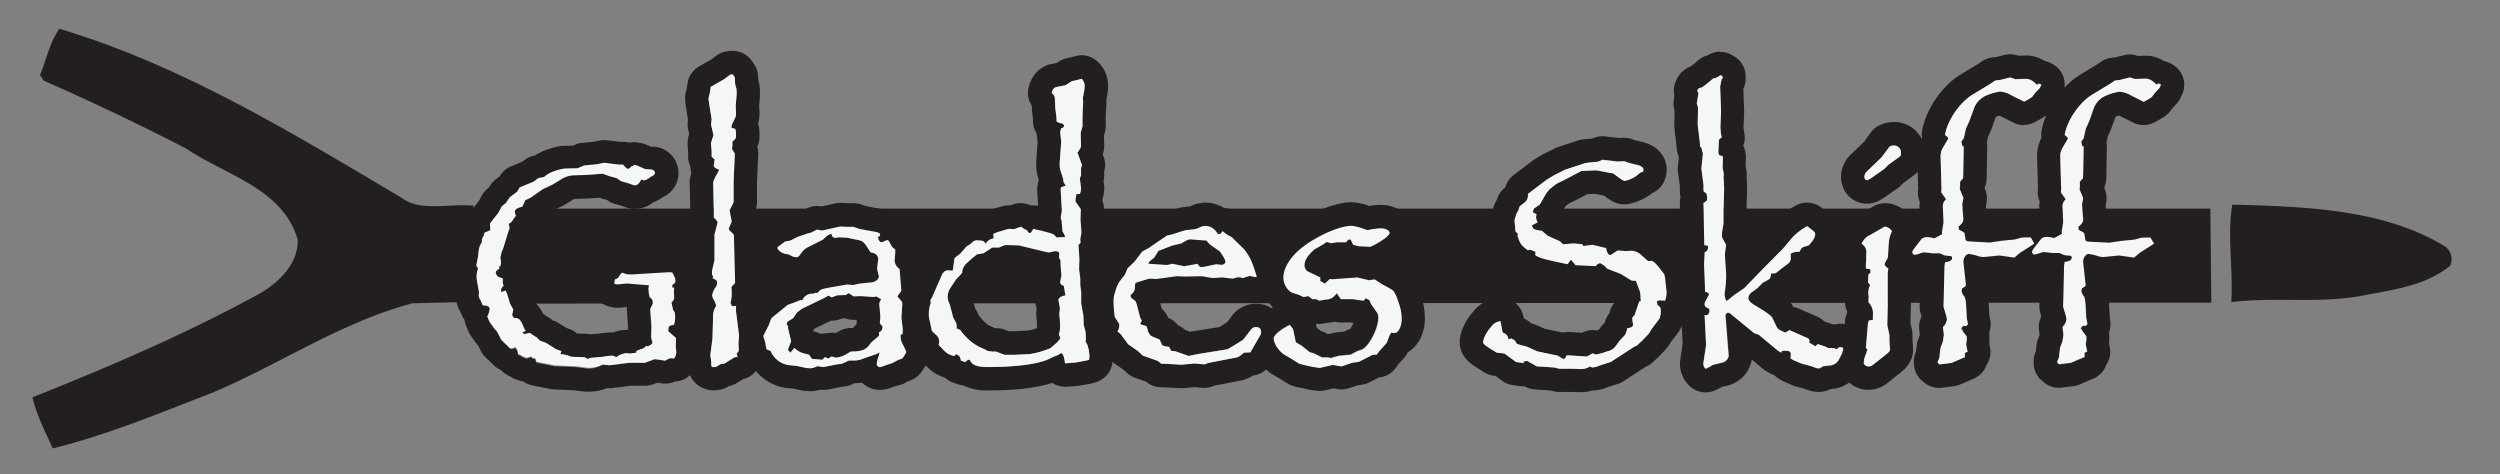 <?xml version="1.0" encoding="UTF-8"?> <svg xmlns="http://www.w3.org/2000/svg" id="Layer_1" data-name="Layer 1" viewBox="0 0 775 147"><rect x="0" y="0" width="775" height="147" fill="#808080" stroke="none"/><path fill="#231f20" d="M758.09 76.49C739.18 64.77 714.26 64 692 63.45c-1.61 9.82.29 19-.29 30.19 14.07-1.61 25.5.44 39.42-1.76 9.82-2 20.38-2.93 28.44-9.53a4.89 4.89 0 00-1.48-5.86zM153.72 64.66l-.44 29.46 532.23-.3-.3-29.16H153.72zM124.38 61.25C90.23 41 56.22 20.21 18.4 8.92c-3.08 4.4-4 9.53-6 14.36L13.56 25c15 6.6 29.76 13.63 44.27 21.11 12 8.21 29.76 12.17 34.45 28.14.29 8.36-7.33 14.66-14.07 18-22 11.88-45 21.69-68.16 30.93 1.32 5.57 3.95 10.55 6.3 15.83 17.15-4.25 33.27-11 49.54-17.29 20.82-8.8 39.87-21.85 62-27.71l18.91-.44V63.74c-7.47-.74-16.56 2.05-22.42-2.49z"></path><path fill="#231f20" d="M227.13 23l.66.94.1 2.08.37 1.32.1.66v1.23l-.28 3.3v.67l.09 1.79a3.34 3.34 0 01-.19 1.32l-1.13 2.36-.1 1c1.23.1 1.33.19 1.42 1.61v1c.09.38-.47 1.14-1.13 1.51v1.14l-.1.94v.38l.85 1.32-.38 8.79v6.32l-1.22 2.46.66 3.49-.95 2.27a2.45 2.45 0 00.85 1l.76.85.38 14.92-1.14 1.33a15.45 15.45 0 01.1 1.89 9.66 9.66 0 01-.38 3l.38 1h1.32v1.7l.94 7.37-.19 2.46.1 1.88a1.17 1.17 0 01-.66 1.14l.28 1.13-1 .19-3 1.89-1.23.19-1.41.85c-.19 0-.38.09-.66.09-.57 0-.86-.19-.86-.56v-1.14l-.28-2.07.66-5 .19-6.42a6.14 6.14 0 011-3.87l-.57-1.42a5.33 5.33 0 01-.75-1.7 6.67 6.67 0 011.11-2.6 2.52 2.52 0 00.47-1.51c0-.47-.47-.85-1.41-1.22l.19-.76-.38-.19v-1.4l.75-3.21v-7.93l.95-3.69c0-.47-.38-1-1.13-1.6v-2.17l-.19-8.32c-.1-.57.28-1.42 1.22-3.12l.67-1.23c-1.33-.56-1.7-.85-1.7-1.42 0-.37.09-.47.28-1.79l-.95-.85v-1.78l-.19-2.18v-.37l.76-2.36-.76-3.31.19-1.61-.94-6v-.66l.38-1.51.28-1.89 4.16-2.36 1.89-1.42.75-.09m306.18.28l.66.38v.66l-.28.09-.47 2.37.28 7.83-.19 4.44a16.62 16.62 0 00.38 3.5l-.85.75-.19 4.06.38.85.94.1.1.76L534 52l.38 2-.09.85.19 3.5-.19 6.52v4.43l-.48 2.93v.57a2 2 0 00.19 1.13l1 1.8c0 .09.1.19.1.28l-.38 2.74v.47l.38 5.57v1.14l-.1 2.17-.38 3.12v.09a8 8 0 00.48 2l.56-.29 2.08-1.7 2.93-2 6.15-6.32 5.95-6 2.83-3.4a18.45 18.45 0 014.63-3.5l1.23 1c.94.66 1.22 1 1.22 1.42 0 1-.37 1.79-2 3.58l-.94.29c-1.23.38-1.33.47-1.89 1.7a5.13 5.13 0 00-2.74.56v1.14a2.1 2.1 0 01-.66 1.79l-2.74 2.08-1.23 1-.66.09h-.76c-.19 1.14-.37 1.61-.66 1.8l-2 1.13-1.61 1.61-1.51 1.13a2.62 2.62 0 00-1.28 1.91c0 .66.57 1.42 1.79 2.17 3.78 2.27 5.29 3.31 5.67 4.06l1.42 2.93c.38.57.94 1 2.64 1.61l1.23-.76 5.57 2.45a1 1 0 01.66.86l-.09.56 1.89 1.13.76-.66 2.07.66 1.23.57h1.32a3.35 3.35 0 011.23.38c.57-.57.85-.66 1.23-.66s.85.28.85.66a8.08 8.08 0 01-1 2.55l-.19.38a3.49 3.49 0 01-2.55 2.08l-2.46.28-.94.57a1.08 1.08 0 01-.47.09 1.45 1.45 0 01-.66-.09l-1.89-.66-2.84-.76-2.36-1-.94-.57.09-1.22c0-.85-.47-1.14-1.7-1.14h-1l-.28.57-1-.57-6-5-1.42-.48-7.46-6.13a1.65 1.65 0 00-.66-.19.93.93 0 00-.76.94V98l1 12.37a2.68 2.68 0 01-1.79 2l-3.12.76-1.23.75-1 .47A2.13 2.13 0 01528 113v-.47l.85-5.57-.47-9.26.94-.09a1.74 1.74 0 00.48-1.89c-.85-.38-1.42-.76-1.42-1.42s.38-1.23 1.32-3c-.09-.57-.38-.66-1.22-.85v-1.33l-.19-4.44-.1-2.93.19-3.59c.94-.47 1.13-.75 1-2l-1.07-.16-.19-13.13c.85-.38 1.13-.66 1.13-1.32a5.63 5.63 0 00-.19-1.51l-.94-.76v-2l-.66-5 .47-4.63-.47-1.89-.38-.29-.1-1.32-.66-5.48.1-5.38-.42-1.22.47-3.11-.38-.85c.38-.76.38-.76 1.52-1 .09-.1 1.13-.85 2.55-2l.94-.85v.1a3.81 3.81 0 001.32-.47l.85-.57m126.97.68l1.51.48 3.5-.1c1.13.1 2 .57 3.3 1.89.29-.28.47-.38.66-.38a1.7 1.7 0 01.67.29l-.48 1-1.4 1.59-1 1.32-1.23.76-1.22.66-4-2a7.88 7.88 0 00-3.5-1.13 16.8 16.8 0 00-4 1.13 7 7 0 00-4.14 4.49l-1.32 3.69-1 2.17-.66 3-.76 1 .29 1.32.47.28-.19 9.73-1 1.14v1.32l-.09 1 1.13 2.73-.37 1.9.37 4.53V68c0 .85-.47 1.51-1.51 2.26l.19 1c1.23.56 1.61.85 1.7 1.13l.28 1.8c0 .37.48.66 1.14.66L649 75l5 .28 3.68-.56 4-.38 2.08-.57 1.13-.09h1.8l1.13 1.89-1 .66-3.4 2.17-1.79 1.51-4.63-.66-4.82.47a5.82 5.82 0 01-1.79-.28 15.1 15.1 0 00-2.84-.66c-.85 0-1.7 1.13-1.7 2.27v.28l.76 6.89v.1c0 .38-.38.66-1.13 1a6.49 6.49 0 00-.19.85 3.34 3.34 0 00.94 1.79l.28 1.33.29 5.38.38 1.89-.57.56a1.67 1.67 0 01-.66-.09 1.3 1.3 0 00-.85 1.23h.47l-.09.37 1.32 1.7v1.14l-.19 1.32.19 1.13.28 1.14-.85.37v1.33l-4.23 1.78-3.68.47-.56-.47v-.47l.47-1 .38-3.21.75-2 .29-2.07-.29-2.36a3.6 3.6 0 001.23-2.46l-.1-.66-.94-3.21v-.28l.1-4.25.18-8.13.19-1.13c1.51-.19 2.17-.57 2.17-1.32 0-.38-.19-.57-.47-.57l-1.79-.19-1.51-.66h-2.18l-1.51-.19-.94-.09a3.15 3.15 0 00-1.42.28 10 10 0 01-1.7.47.83.83 0 01-.75-.85 1.07 1.07 0 01.18-.57l.95-1.31 1.7-2.18a2.71 2.71 0 011.79-.57 7.58 7.58 0 012.18.38l2.45-1.32-.09-.57.47-3-.19-4.91a3 3 0 011-2.27l-1.51-2.17.09-1-.28-10.2a5.07 5.07 0 01.75-2.64l1.66-2.86c0-.38-.38-.66-1-1.13.66-4.44 4.63-10.2 8.59-12.56l5.77-3.5 1.23-.85 1.6-.19 3-.76m-37.11 0l1.51.48 3.49-.1c1.14.1 2 .57 3.31 1.89.28-.28.47-.38.66-.38a1.62 1.62 0 01.66.29l-.47 1-1.42 1.51-1 1.32-1.23.76-1.22.66-4-2a7.88 7.88 0 00-3.49-1.13 16.68 16.68 0 00-4 1.13 7 7 0 00-4.16 4.56l-1.32 3.69-1 2.17-.66 3-.75 1 .28 1.32.47.28-.19 9.73-.94 1.14v1.32l-.1 1 1.14 2.73-.38 1.9.38 4.53V68c0 .85-.48 1.51-1.51 2.26l.19 1c1.22.56 1.6.85 1.69 1.13l.29 1.8c0 .37.47.66 1.13.66l1.42.09 5 .28 3.69-.56 4-.38 2.08-.57 1.13-.09h1.8l1.13 1.89-1 .66-3.39 2.17-1.8 1.51-4.63-.66-4.81.47a5.93 5.93 0 01-1.8-.28 15.05 15.05 0 00-2.83-.66c-.85 0-1.7 1.13-1.7 2.27v.28l.75 6.89v.1c0 .38-.38.66-1.13 1a6.49 6.49 0 00-.19.85 3.34 3.34 0 00.94 1.79l.29 1.33.28 5.38.38 1.89-.57.56a1.67 1.67 0 01-.66-.09 1.32 1.32 0 00-.85 1.23h.47l-.09.37 1.32 1.7v1.14l-.19 1.32.19 1.13.28 1.14-.85.37v1.33l-4.15 1.79-3.69.47-.56-.47v-.47l.47-1 .38-3.21.75-2 .29-2.07-.29-2.36a3.6 3.6 0 001.23-2.46l-.09-.66-.95-3.21v-.28l.1-4.25.19-8.13.19-1.13c1.51-.19 2.17-.57 2.17-1.32 0-.38-.19-.57-.47-.57l-1.8-.19-1.51-.66h-2.17l-1.51-.19-1-.09a3.11 3.11 0 00-1.41.28 10 10 0 01-1.7.47.84.84 0 01-.76-.85 1.07 1.07 0 01.19-.57l.94-1.31 1.7-2.18a2.73 2.73 0 011.8-.57 7.58 7.58 0 012.17.38l2.46-1.32L602 72l.47-3-.19-4.91a3.07 3.07 0 011-2.27l-1.51-2.17.1-1-.29-10.2a5.08 5.08 0 01.76-2.64L604 43c0-.38-.38-.66-1-1.13.66-4.44 4.62-10.2 8.59-12.56l5.76-3.5 1.15-.81 1.6-.19 3-.76m-287.86.38a3 3 0 01.94 2.37l-.09 1.13-.47 2.45.09 1.33-.19 4.06v3.4l-.57 2 .1 4.25a5.24 5.24 0 01-1.05 1.86l1.41 3.87-.28 1v2.17l-.38 1 .38 3.11a5.12 5.12 0 01-.38 1.7h-1a8.84 8.84 0 00-.37 2.08c0 .19 0 .28.09.38l1.6 2.27-.09 3.3.28 3.87-.26 1.6-.09.66.09.94-.66.76.29 4.34-.1 3.12.38 2.93v2l.28 2.27v3.59l.66 3.59.1 2.92.57 2.08.09 1.89v1.42c.76.66 1.13 3.3 1.13 4.44l-.09.94-.95.29-3.11.56-3.4.28c-.38-2.73-.76-2.92-1.23-3.21-.85.76-2.17 1-3.21 1.61-4.63 2.36-13.88 2.74-19.36 2.74-3.59 0-5-.57-5.76-2.27a1.53 1.53 0 00-1.33.76l-1.41-.47c-.19-1.23-.38-1.52-1.51-2l-.57.57c-2-.47-2.55-1-4.82-3.5a2.78 2.78 0 00.19-1.13 2.64 2.64 0 00-.94-1.89l-1.32-1.23-.19-.94-.76-3.5v-.75a9.6 9.6 0 01.57-3.4l-.1-1L289 92l2.93-6.7c.28-.67 1-1.51 1.79-1.51h.1l1.51.09.56-3.87 1.8-1.42 1.89-2.17 1.32-.85.85-.76a5.09 5.09 0 01.94-.37 5.38 5.38 0 001 .09c1.14.09 1.33.19 1.89 1a3.13 3.13 0 012.42-1.62l-.09-1.41 1.32-.57c1.51-.38 2.74-.85 3.5-1l1.6.09 2.17-.75 1 .66a9.17 9.17 0 00.95.47l.18.47c.29.19.48.38.67.38s.66-.56 1-1.32l2.45.57c3.68.94 4 1 4.72 2.07l2.74-.09-.38-.94-.47-.76-.28-3.31-.28-.94.37-2.36-.37-6.42.09-.66 1.51-.57-.66-.94-.19-1.23-.66-2.08a5.79 5.79 0 01-.38-2.27v-.57l.47-6.51-.32-2.92.28-1.22c.76-.19.85-.38.94-.95l-.56-.57a3 3 0 01-1.8-.66v-1.18l-.37-2.84-.15-3.11a2 2 0 00-1-1.61c.28-1.13.66-1.7 1.51-1.89l2.83-.56 1.89-1.23 2.08-.47 1-.29M307.69 109h1.13l2.65 1h2.92l4.63-.19a26.6 26.6 0 006.71-1.89l2.08-1.8 1-1.23-.48-1.22.29-1.23.09-1.32-.09-1.89-.19-2.08.09-.28.1-1.51-.38-2.08a.3.3 0 01-.1-.19c0-.66.76-1.23 2.08-1.42l-.47-2.92c-.76-.29-1.13-.67-1.13-1.14v-.19l.37-2-.28-3.59v-.94l-.47-1 .09-1.14a.63.63 0 00-.56-.66h-.12c-.05 0-.11 0-.17-.2l-1.89.37-.47.1-.66-.1-8.59-2.08-3.08-.18h-.94c-.29 0-.48 0-.57.09l-1.61.67h-2.07l-2.74 1.79-1.89.28-1.32 1-1.89 1.7a4.9 4.9 0 00-1.33 2l-.18 1.13-1.8 1.89-1.89 2.84a4.85 4.85 0 00-.75 2.55 4.14 4.14 0 00.37 1.79l.29.85 1 3.78 1 1.89.09 1v.56l1.13.48a16.7 16.7 0 005.76 5.19l2.08.94.66.38 1.42.19m279.44-63.88a2.15 2.15 0 012.26 2.17c0 .66-.09 1-.47 1.32l-3.4 2.46-1.32 1.32-2.45 1.7c-1.7 1.23-2.55 1.79-2.93 1.79a.93.93 0 01-.76-.94 2.23 2.23 0 01.57-1.61l4.72-4.53 2.55-3.4a2.9 2.9 0 011.23-.28m-90.29 4.34l4.63.57 2.08-.1 1.32.47 2.27.57c1.51.28 2.36.85 2.36 1.51a1.73 1.73 0 01-.1.66 6.33 6.33 0 00-.94.38l-1.23 1a9.82 9.82 0 01-3.68 1.51l-1-.56-2.45-1.8-1.33-.19-3.69-.71-2.17.09-2.55.1-4.54 2.36-3.21 1.6-2.17 1.7-1 1.23-2 3.5-1.8 1.22-.38 1.14 1.23.66a2.39 2.39 0 00-.19 1 5 5 0 00.48 1.51l-1.8.94.47 1 .95.38 1.7.28 1.79 1.51 3.78 1.7 1 .95 3.21-.29 2.83.29.19.57 1.14-.2 1.6-.18a1.45 1.45 0 01.66.09l2.46.57 1.23.28c.18 1.23.66 2.17 1.22 2.17.1 0 .19-.09.29-.09l2.07-1.33 2.46.2 1.8-.1a4.47 4.47 0 012.83 1.13l2.36 2.08a6.56 6.56 0 00.94-.09h.1c.57 0 1.79 1.23 3.21 3.21l.75.94.19 1.23.47 4.35a8.13 8.13 0 01-.47 2.64l-1.88-.1-.67.29.19 1.23a1.53 1.53 0 011 1.69 6.14 6.14 0 01-.38 2.46L512 102l-.85 1.42-1.8 1.89-1.79 1.7-.95.47-7.27 4.72-3.58 1.14a6.08 6.08 0 01-2 .56 3.93 3.93 0 01-.94-.28 5.12 5.12 0 01-2.61.78h-.51l-2.17-.09h-4.16l-1.51-.38-5.48-.37-3-1.7-1.32.28.56.47-1.32-.19-1.32-.19-3.59-2.64-2.46-.28-2.55-1.61c-1.13-.76-1.6-1.13-1.6-1.61 0-1.13 1.13-3.3 2.46-4.72a4 4 0 012.92-1.79l.66 3.49c1.33.66 1.52.85 1.8 2.08l1-.19.94.57.76 1.13 3.11.85 3.12 1.42 6.33 1.32c1.61 1 1.61 1 1.89 1s.66-.28.76-1l.66-.09 5.76.38 1.79-1 1 .38 1.7-.38 2-.66a4 4 0 002.36-1.51l1.33-1.79 1.6-1.7a6.87 6.87 0 00.76-2.18c1.13 0 1.79-.47 1.79-1.13l-.19-.94-.09-1.07.75-.85 1.42-4.25h.47l-.19-2.74-.94-2.55-.38-1-1.3-.17-3.4-2-4.16-1.6-.94-1-1.33-.84-.95.48-.28.47-6.33-.29-1.44-1.7-1.13 1.42-1-.19-2.64-.57c-4.16-.94-5.2-1.22-6.42-2.07l.09-1-1.61-.66a4.42 4.42 0 00-.75.18c-2.17-1.6-2.46-2.07-3.31-4.81l.38-.09-.94-1-.1-1.52-.18-1.51v-.47l.56-1.89.56-1 .57-1.41 1.51-1.14a2.88 2.88 0 001-2.64l.85-.66 5-3.78 2.17-1.32 3.59-1.8 4.91-1.6 1.14-.38 1.22-.19 2.84-.28 1.41-.57m-309.44 1.02l4.44.56h1.41c.85 1 1.23 1.32 1.42 1.32a1.64 1.64 0 001.23-.85h.47l.19-.38 1 .19 2.64 1.14 1.8.09c.75.1 1.13.47 1.13 1s-.38.85-1.32 1.22a4.52 4.52 0 01-2.04 1.12l-.85-.28c-.57 1.22-1.23 1.79-1.89 1.79h-.38l-1.79-.66-2.08-.57-1.51-1-2.15-.63-2.08-.76-5.38.38-3.12.09a7.91 7.91 0 00-4 1l-3.11 1.89-3 1.41-3.77 2.65-1.61.75-1 2.08c-1.51.28-2.27.85-2.27 1.61a2.29 2.29 0 00.38 1.13l-.91 1.12c-.56 1-.56 1-1.42 1.42l.29 1.28-.47 1.13-1.53 4.92-.57 1.41-.38 1.7.19 1v.95l-.28.85-.38-.19.19.75c-.76.48-1.14.85-1.14 1.32a2.25 2.25 0 00.76 1.23l1.42.48v1.22a2.76 2.76 0 00.28 1.32 2 2 0 00-.85 1.33.92.92 0 00.19.56l1.23-.47.47 1 .94 3.11 1 1.8-.38 1.7.57.94h.47c1 0 1.51.47 2.36 2.36l.38 1 .47.47-1.13.66.66.47 1.7-.38 1.23.85.94.57 1 1 1.8.66 3.21 2 1.61.57-.29.94a9.24 9.24 0 012.17.38l1.42.47 3.87.1 1 .56.94-.37 3.5-.29 1.88-.28.95-.1a2.37 2.37 0 011.51.48l.94-.57a6.3 6.3 0 012.08-.66h.1l1.41.09 1.8-.28-.1-.47.85-.38c1.7-.57 1.61-.57 2.36-1.32l.19.28c1.14-.38 1.7-.85 1.61-1.42l-.38-1.41.1-3.59-.38-5.2.75-1.6v-.38c0-.76-.28-1.13-1-1.7l-.18-.94-.19-1.7.19-1-.95-.1-3.49-.28-2.36-.19-1 .09-2 .19a3.08 3.08 0 01-1-.28l.29-1.32c.85-.28.85-.19 1.51-1.32l.66-.76a5.73 5.73 0 002.55.57h.75L207 84.4l1.32.09c.94 1.61 1 2 1 2.74 0 .47-.29.75-.95 1.13v.85h.63l-.1 1.7.1 1a2 2 0 01-.85 1.89l.47 2.26a3 3 0 01.66 2.17 7.09 7.09 0 01-.38 2.55c-1.51.1-1.79.38-1.7 2l2.37 2.07-.1 2.93.1.85a3.31 3.31 0 01-.67 2.55l-.84-.09-.67.09-1.22.67-3.22-.48-3.11 1.14H195l-6 .75h-.28l-2-.19a8.64 8.64 0 01-4.34 1.23l-.94-.09-2.93-.38-6.71-.28-1.79-.38-2.55-.48-1.23-.28-.38-1.13a1.29 1.29 0 01-1.32-.57 4.25 4.25 0 01-1.32.47 4.48 4.48 0 01-1.7-.75l-1-.47a2.76 2.76 0 00-.85-2.08 3.2 3.2 0 01-1.32.38.73.73 0 01-.34-.26l-.47-.48-2.08-2-1.23-2.45-1.13-1.33-1.32-1.88-.67-1.61a5.49 5.49 0 00.76-2.55l-.47-.66-1.7-.28-.76-1.71a2.4 2.4 0 01-.47-1.32 4.36 4.36 0 01.09-.85v-.09l-.66-3.69a5.53 5.53 0 01-.09-1.22 6.22 6.22 0 01.47-2.46l-.57-.94.57-2.93c.19-2.46.28-2.93 1.23-4.35a.94.94 0 01-.1-.47 4.06 4.06 0 01.57-1.41l.28-1 1.8-.76L152 70c0-.38 0-.57.19-.76l2.36-3 1.14-2.08 1.23-1 1.22-1.79 2.27-1.7.76-1.32 4.34-1.8 1.49-1.24 1.7-.29.57-.47.85-.57.94-.47a17.5 17.5 0 014-1.13l4.06-.09 2-.86 3.88-.37 2.36-.47M419 70a14.73 14.73 0 013.49.94l1.33.47a23.16 23.16 0 014.06-.57c1.6 0 2.83.67 2.83 1.42s-2 2.27-4.63 3.69l-1.42.66-1.22-.1-2.27-.09-1.79-.47-.76-1.61H418l-.75.85h-2.75l-1.88.28-1.42-.37-.76.56-2.92 1.7c-2 1.7-3.12 3.31-3.12 4.82a2.15 2.15 0 00.94 2l3 1.42.94.47v1.13l1.42.76 1.51-1.42.75.1 7.75-.57 3.68.85 1.7-.28 2.2 1.36 3.21 1.8c.57.38 1 1.13 1.71 2.93l.37 1.23a14.27 14.27 0 01.85 4.81c0 2.36-1 4.35-2.26 4.35a4.42 4.42 0 01-.95-.19l-.57 1-.85 2.26-2.07 2.27-1 1.32-1.32.1-4.25 2.17-2 .28-3.4 1.14-2.65-.48-4.06.95a39.07 39.07 0 01-4.53-.85c-1.7-.38-2-.48-2.46-.85l-1.79-1.14-2.27-1.32c-1.79-1.23-3.21-3.49-3.21-5 0-.94 2.36-2.92 5-4.15l1 1.32.84 4.06 1.71 1 2.64 2.08 1.32.38 2.46 1.23h1.7l1.13.19 2.27-.67 3.78-.37 1.88-1 1.8-.66c2.26-1.32 4.91-6.52 4.91-9.92a2.64 2.64 0 00-.57-1.7L425 94.12l-.48-1.12-1.14-.57-.56.76-1-.1-2.46-.37h-3.68l-1.23-1.8c-1.42 1.61-1.79 1.8-3.87 2l-1.61.28-.94-.47h-1.14l-1.22-.95-1.51.29-1.42-.67-2-.66c-1.51-.56-2.83-2.74-2.83-4.72 0-2.83 2.08-6.42 5.95-9.44C408.65 72.87 415.45 70 419 70m-45.43.18c1.61 0 2.83.76 4 2.56.75-.1.94-.19 1.32-1l1.23 1 1.7.94 3.87 3.78c1.89 2.65 2.17 3.21 3.49 7.27l.38 1.14-.47.19-1.8-.38-2 .66-1.51-.28-1.7.47-3.21-.38-3.12.19-3.21-.57-5.29.1-2.55-.1-6.23.85-2.27-.09-3.11.94-1.09.23-.19 1.13a2.59 2.59 0 01-1.32 2.55l.1.86c1.22.94 1.51 1.13 1.6 1.41l1.23 4.72.57 1.14a1.27 1.27 0 00-.48.85.3.3 0 00.1.19l1.79.56.38 1.14a3.19 3.19 0 001.23 2l2.45 1 .85 1.79a5.9 5.9 0 002.08.47l.66 1.23 1.42.19 4 1.42 3.3-.66 8.79-1.42 1.89-1.13 2.92-1.8 2.46-3.21a2 2 0 011.51-.75c1 0 1.61.47 1.61 1.41a2.62 2.62 0 01-.19 1l-.95 1.61-2.17 3.78-2 .09-1.22 1a2.86 2.86 0 01-1.42.57l-8.31 1.6-1.32.47-2.93-.28-4.25.38-4.82-.29H360a8.17 8.17 0 00-1.23-.94l-4.53-1.61-1.51-1.41-3-2.08-2.37-3.21-.94-.76a4 4 0 00.57-2 .7.7 0 00-.19-.57l-1.23-2-.28-2.65-.1-2.07a7.79 7.79 0 01.47-2.84 10.87 10.87 0 011.33-3.3l1.7-2.17.85-2 2.17-2.08 2.36-3.11 2.08-1.13 3-2.08 2-1.33.67-.47 1.41-.28 4.16-1.32 3.3-.38 2-.85.94-.1m-11.9 12l.66-.09 1-.29 1 .19 2.74.57h.09l3.12-.57.94-.19.76 1h1l4.06-.85 1.7.19c.66-.09 1.13-.47 1.13-1s-.66-1.6-1.7-3.12l-3.21-2.26-1-1.14-1.51-.09-3.49-.28-.85.19-2 1.13-2.55.56-3.21 1.23-1.22.48-1.45 2.36a8.87 8.87 0 00-1.51 1.22l-.19.57 5.67.38m-101.24-12l2.36.1h1.79l1.89.66 5.48 1 .85.47v.66l-.66.38c.19 1 .57 1.61 1.13 1.61.1 0 .19-.1.29-.1l1.32-.56h.19a.67.67 0 01.56.47l.95 1.7.94.75v1l-.19 2.36a3.29 3.29 0 001.52 2.65l.56 6.8-1.23 1.7 1.42 1.7.09.56-.28 4.35.38 3.3v1.8l-.66.19c.09 1.89.09 1.89 1.13 3.87l.66 1.51-.47.85-.76 1.13-1.32.48-1.89 1-1.79.57a14.1 14.1 0 01-2 .66 1.09 1.09 0 01-.95-.94 9.82 9.82 0 01.47-2.08 4.85 4.85 0 00.38-1.6l-.94.56-4.16 1.42a6.47 6.47 0 01-2.45.57h-1.89l-2.18 1-1.51.19-4.25.85-1.79-.28-1.23.47-.85.19-1.42-.09-3-.66-2.07-.19a7.28 7.28 0 01-6-4.44l-1.22-.48-.29-1.13-.09-.85-.66-2.17 1.7-3.4.56-1.51c.29-.66.19-.57 1.71-1.8l3.58-2.92 1.51-.57 2.56-1a1.14 1.14 0 00.47.09 3.15 3.15 0 013.17-2h.32l.28-.28h.95c.85-1 1-1.14 3.49-1.61l5.76-1 1.71.19 2.17-.47 3.87-.38c1.13-.28 2-1 2-1.89a.35.35 0 00-.09-.28l-.47-2.08.37-3c-.18-1.23-.85-1.8-2.36-2l-.66-1c-1.51-2.36-1.79-2.65-4.06-3l-2.64-.57-2.55-.1-1.23.19c-.66-.28-.85-.47-1-1.32l-1.25.58-1.41 1.32-4.54 2.27a5.28 5.28 0 00-1.89 1.51l-.66.9a1.45 1.45 0 01-1.23.76l-.94-.19-1.32-.66-1.42-.29c-1.09-.36-2.09-1.21-2.09-1.78 0-.09 0-.28.1-.28l.75-.57 1.51-1.13 1.61-.29 2.45-1.22 3-1 .85-.19 2-1 1.61.28 5.57-1.23m-2.65 22l-1-.57-1.32.76-6.89 3.3-1.51 1.14-1.23 1.79-1.61 1a1.38 1.38 0 00-.37.85.31.31 0 00.09.19l.38.56-.1.38 1 4.16-1 2.64.76.95 1.23-1.52c1.41 1.23 1.89 1.52 4.53 2.08l.95 1.32 3.21.29.85-.85.94.47.66-.38.47-.28a11 11 0 001.33.38 8 8 0 003.58-1.33c.19-.09.57-.28 1-.56 3 0 4.44-.48 5.48-1.7l.95-1.23 2.26-1.89.1-.57-.1-.56c1-.38 1-.57 1.14-1.8a4.52 4.52 0 01-.85-1l.19-1.89-.38-4.24.56-1.23-1.51-.85-.75.19-4.25-.29-2 .1-1.51-1-.94.56-2.55.1-1.8.66m326.52-22.11a3 3 0 012.27 1.51 8.66 8.66 0 00-1 3.59l-.29 4.53-.85 1.61c0 .09-.09.19-.09.38 0 .47.38.85 1.13 1.32l-.19 1.41v9l-.18 7.17.66 3v1.6l.19 3.12c-.19.57-.48.85-2.93 2.74l-2.31 1.79a2.05 2.05 0 01-1.41.57c-.76 0-1.52-.57-1.52-1.13a7.35 7.35 0 01.76-2.84l.38-1.32-.47-.47.66-7.75.28-.75 1.23-.19v-1.5a4.85 4.85 0 00-1.42-4l.1-1.51v-.28l-.1-.76a5.13 5.13 0 01.57-2.74l-.66-.75.09-2.55c.47-.29.66-.48.66-.85l-.09-.76-1.32-.19v-1.38l.09-1.23v-1.89a2.93 2.93 0 00-1.42-3.12 5 5 0 012.74-2.83l4.44-2.55M227.13 15.76a8.46 8.46 0 00-.87.05l-.75.09a7.27 7.27 0 00-3.51 1.4l-1.52 1.14-3.75 2.14a7.23 7.23 0 00-3.59 5.22l-.23 1.55-.29 1.18a6.88 6.88 0 00-.22 1.75v.66a7 7 0 00.09 1.12l.79 5.06-.07.63a7 7 0 00.13 2.46l.31 1.37-.15.47a7.18 7.18 0 00-.34 2.21v1l.16 1.86v1.48a7.23 7.23 0 00.68 3 8 8 0 00.34 2.05 9 9 0 00-.53 3.76l.19 7.99v2.09a7.18 7.18 0 00.58 2.84l-.17.65a7.27 7.27 0 00-.22 1.8v7.09l-.07.29a7.24 7.24 0 00-5.3-2.9l-1.32-.09a4.35 4.35 0 00-.51 0h-.44l-10.64.65h-.31a7.15 7.15 0 00-2.78-.56 7.27 7.27 0 00-5.45 2.47l-.66.76a7.31 7.31 0 00-3.11 4.55l-.28 1.32a7.24 7.24 0 004.39 8.25 9.55 9.55 0 003.64.8h.69l2-.19h.31a6.64 6.64 0 000 1.18l.35 4.84v.87l-.39.17H194a10.74 10.74 0 00-3.81.78h-1.45l-.95.1h-.35l-1.65.25-2.91.23a7.2 7.2 0 00-1.46-.18l-2.54-.06a7.14 7.14 0 00-2.4-1.42l-.87-.31-2.55-1.57a7.55 7.55 0 00-1.31-.64l-.47-.17a7.34 7.34 0 00-1.14-.85l-.74-.44-1-.69a12.51 12.51 0 00-2.32-3.31 7 7 0 00-.68-1.57l-.61-1.06-.7-2.31a7.66 7.66 0 00-.46-1.15l-.47-1a.83.83 0 01-.07-.13v-.58a7.22 7.22 0 00-.7-3.1 6.69 6.69 0 00.13-1.34v-.86a6.62 6.62 0 000-.77l.27-.69a3.73 3.73 0 00.2-.56l1.41-4.58.34-.81a8 8 0 00.43-1.42l.64-.86a7.69 7.69 0 001-1.72 7.19 7.19 0 001.56-2l.37-.24 3.27-2.29 2.45-1.15q.35-.16.69-.36l2.85-1.8a2.31 2.31 0 01.45 0h.22l3.12-.1h.21l3.85-.27.63.23c.21.08.43.14.64.2l1 .24.46.32a7.25 7.25 0 002.2 1l1.78.48 1.5.55a7.13 7.13 0 002.5.45h.38a8.7 8.7 0 005.48-2 12.26 12.26 0 003.07-1.64 8.19 8.19 0 00-2.64-15.63h-1.03l-1.46-.63a7.59 7.59 0 00-1.56-.47l-1-.19a7.21 7.21 0 00-1.3-.11 7.77 7.77 0 00-1.46.14 7.63 7.63 0 00-1.85-.24h-.95l-4-.5a7 7 0 00-.91-.06 6.77 6.77 0 00-1.42.14l-2 .4-3.51.34a7.38 7.38 0 00-2.16.55l-.69.3-2.66.06h-.64a25.73 25.73 0 00-5.78 1.58l-.62.28-.94.47a7.52 7.52 0 00-.78.45l-.31.21a7.23 7.23 0 00-3.14 1.35l-.78.58-3.49 1.45a7.17 7.17 0 00-3.52 3.09l-1.07.81a7.31 7.31 0 00-1.63 1.7l-.67 1-.48.4a7.32 7.32 0 00-1.69 2.07l-.85 1.56-1.84 2.36a7.56 7.56 0 00-1.49 2.68 7.29 7.29 0 00-1.83 3.19l-.08.29a10.53 10.53 0 00-.86 2.51 14.14 14.14 0 00-1.24 5.39l-.49 2.53a7.24 7.24 0 00.06 3 13.81 13.81 0 00-.1 1.74 12.74 12.74 0 00.23 2.65l.45 2.5v.7a9.48 9.48 0 001.28 4.68l.57 1.29a7.6 7.6 0 00.85 1.43 7.17 7.17 0 00.49 1.87l.66 1.61a7.09 7.09 0 00.77 1.4l1.32 1.89c.14.2.28.38.44.57l.55.64.82 1.65a7.52 7.52 0 001.48 2l2 1.92.4.4a7.82 7.82 0 002.42 1.65 7.35 7.35 0 002.12 1.61l.68.34a10.93 10.93 0 004.08 1.57 7.33 7.33 0 002.53 1.13l1.22.28.3.06 2.47.46 1.71.36a7.9 7.9 0 001.19.15l6.34.29 2.62.33h.2l1 .09a5.79 5.79 0 00.72 0 14.63 14.63 0 005.57-1.08h1.04a6.84 6.84 0 00.91-.06l5.5-.7h4.36a7.18 7.18 0 002.47-.43l1.4-.51 1.4.21a7.45 7.45 0 001.06.07 7.22 7.22 0 003-.66 7.29 7.29 0 004.64-1.93 8 8 0 007.44 4.67 8.42 8.42 0 001.7-.17 7.42 7.42 0 002.68-1l.21-.13a7.34 7.34 0 002.55-1l1.86-1.17a7.3 7.3 0 004-2.52 14.9 14.9 0 009.6 5.29h.33l1.62.15 2.59.57a7.51 7.51 0 001.06.15l1.42.09h.48a7 7 0 001.59-.18l.85-.19.36-.09a7.82 7.82 0 001.07.08 7.43 7.43 0 001.42-.14l4-.8 1.25-.15a7.18 7.18 0 002.23-.66l.69-.33h.24a12.32 12.32 0 002.07-.18 8.13 8.13 0 005.59 2.26 11.41 11.41 0 004.21-1h.11l1.64-.52A7 7 0 00280 119l1.39-.76.78-.28a7.36 7.36 0 003.59-2.8l.75-1.14c.11-.16.21-.33.31-.5l.15-.27a13 13 0 006 3.86 7.25 7.25 0 002.64 1.56l1.42.47a7.11 7.11 0 001.62.35 16.49 16.49 0 007.75 1.54c8.5 0 15.14-.79 19.79-2.35a7.19 7.19 0 004 1.21h.61l3.4-.28a5.9 5.9 0 00.7-.1l3.11-.56a7.19 7.19 0 00.8-.2l.94-.28a7.25 7.25 0 005.12-6.22v-.07a6.26 6.26 0 00.76.6l2.57 1.77 1.11 1a7.31 7.31 0 002.54 1.55l3.48 1.23a7.23 7.23 0 004.7 1.73h1.11l4.6.27h1.07l3.58-.32 2.26.22h.7a7.24 7.24 0 002.44-.42l.8-.29 7.69-1.48a10.14 10.14 0 004.11-1.63 7.2 7.2 0 004.1-1.85 13.24 13.24 0 001.5 1.19c.15.1.3.2.45.28l2.16 1.26 1.43.91a12.19 12.19 0 005 2h.12l1 .2a24 24 0 005 .79 7.56 7.56 0 001.64-.18l2.61-.61 1.18.21a6.84 6.84 0 001.28.11 7.18 7.18 0 002.29-.37l2.78-.92 1.33-.19a7.41 7.41 0 002.28-.73l2.94-1.5a7.25 7.25 0 005.24-3l.68-1 1.78-1.94a7.48 7.48 0 001.25-1.89c3.18-1.84 5.28-5.74 5.28-10.47a21.49 21.49 0 00-1.21-7.07l-.33-1.1c0-.13-.09-.25-.13-.38-.88-2.39-2-4.82-4.49-6.46-.16-.1-.31-.2-.48-.29l-3-1.67-.74-.49c3.53-2.11 6.69-4.88 6.69-9.08 0-4.94-4.34-8.66-10.08-8.66a19.89 19.89 0 00-3.47.34A16.91 16.91 0 00419 62.7c-5.92 0-14.35 4.07-19.61 8.1h-.06a26.82 26.82 0 00-5.58 5.84 30.86 30.86 0 00-2.2-3.39 6.43 6.43 0 00-.83-1l-3.87-3.77a7.19 7.19 0 00-1.54-1.15l-1.08-.6-.68-.58a7.22 7.22 0 00-4.09-1.69 11.13 11.13 0 00-5.89-1.63h-.71L372 63a7.2 7.2 0 00-2.14.56l-1 .43-2.24.25a8.08 8.08 0 00-1.38.3l-3.77 1.2-1 .2a7.37 7.37 0 00-2.8 1.21l-.57.41-1.88 1.26-.09.06-2.71 1.86-1.75 1a7.24 7.24 0 00-2.31 2l-2 2.66-1.84 1.6a7 7 0 00-1.65 2.38l-.48 1.11-.59.75.05-1.72a5.3 5.3 0 000-.69l-.13-1.93a7.15 7.15 0 00.49-3.43v-.07l.18-1.57a6.27 6.27 0 000-1.37l-.25-3.5.08-2.93a7.35 7.35 0 00-.54-3 11.73 11.73 0 00.64-3.67 8.46 8.46 0 00-.05-.87l-.18-1.4a7.2 7.2 0 00.23-1.79V53a7.2 7.2 0 00-.18-4.4l-.28-.77c.05-.16.11-.33.16-.5a7.49 7.49 0 00.28-2.16l-.07-3.16.26-.92a7.09 7.09 0 00.28-2v-3.16L343 32a6.15 6.15 0 000-.86v-.37l.3-1.52c0-.26.08-.51.1-.76l.1-1.14v-.6a10.09 10.09 0 00-2.78-7.18 7.23 7.23 0 00-5.41-2.44 7.33 7.33 0 00-1.91.26l-.89.24-1.93.44a7.44 7.44 0 00-2.34 1l-.72.47-1.47.29h-.16c-2 .45-5.66 2-7 7.21a7.21 7.21 0 00.95 5.7l.07 1.21v.52l.31 2.36v.65a7.17 7.17 0 001.16 3.92v.41l.28 2.2-.42 5.79V51a13.07 13.07 0 00.79 4.69 7 7 0 00-.34 1.37l-.09.67a7 7 0 00-.06 1.44l.27 4.68a6.73 6.73 0 00-1.54-.17 6.56 6.56 0 00-.76 0 7.27 7.27 0 00-5.49-.3l-.81.28h-.58a7 7 0 00-1.77.22c-.54.14-1.06.3-1.62.48s-1.21.39-1.87.56a6.47 6.47 0 00-1.1.37l-1.32.56a7.52 7.52 0 00-2 1.31h-.31a7.5 7.5 0 00-1.76.21 12.37 12.37 0 00-2.41.92 7.43 7.43 0 00-1.59 1.08l-.43.38-.84.54a7.09 7.09 0 00-1.55 1.34l-1.45 1.66-1.26 1a7.26 7.26 0 00-2.44 3.71 10.21 10.21 0 00-3.08 3.28 7.14 7.14 0 00-1.06-2.14v-.2-1.58a7.24 7.24 0 00-2.54-5.51l-.12-.22a8.08 8.08 0 00-3.52-3.63 7.13 7.13 0 00-2.23-1.92l-.85-.48a7.23 7.23 0 00-2.17-.78l-4.94-.94-1.4-.49a7.25 7.25 0 00-2.4-.41H263l-2.21-.09h-.29a6.78 6.78 0 00-1.56.17l-4.17.91h-.2a7.45 7.45 0 00-1.25-.11 7.17 7.17 0 00-3.36.83l-1.13.59c-.24.06-.47.12-.7.2l-3 1c-.3.11-.59.23-.88.37l-1.51.76-.57.1a7.28 7.28 0 00-3.17 1.35l-1.51 1.13-.34.25a7.4 7.4 0 00-2.39 2.56v-.4a7.15 7.15 0 00-.72-3 7.29 7.29 0 00-.06-2.33l-.21-1.1.14-.26a7.32 7.32 0 00.76-3.25V56.5l.37-8.62a7.06 7.06 0 00-.28-2.34 7.77 7.77 0 00.67-3.63v-.67-.49a12 12 0 00-.42-2.5 11.35 11.35 0 00.44-3.25v-.38l-.13-1.62v-.16l.26-3V28a7.15 7.15 0 00-.08-1l-.09-.66a8.24 8.24 0 00-.21-1l-.14-.51-.06-1.21a7.24 7.24 0 00-1.3-3.83l-.66-.94a7.26 7.26 0 00-5.94-3.09zM258.77 81a8.29 8.29 0 001.11-.08l.54-.09h1.23l.47.1c-.23 0-.45 0-.67.09l-5.71 1 2.26-1.09a6.34 6.34 0 00.76 0zm-24.48 10.09a7.23 7.23 0 00.84-3.57L235 81a11 11 0 005.83 4.47 6.56 6.56 0 00.87.23l.46.09.45.23a7.48 7.48 0 001.83.63h.09l-1.41.57-1.41.53a7.26 7.26 0 00-2 1.17l-3.59 2.93-.16.13-.83.68a7.37 7.37 0 00-.77-1.63zM309.76 84a7.24 7.24 0 002.68-.54l.48-.2 2 .06 6.81 1.68-.19 1a6.86 6.86 0 00-.13 1.35v.19a8 8 0 00.27 2.07 8.26 8.26 0 00-.74 3.41 7.63 7.63 0 00.34 2.23l.08.42a7.17 7.17 0 00-.11 2.07l.17 1.93.07 1.3v.32l-.11.48a19 19 0 01-2.85.73l-4.26.18h-1.52l-1.46-.52a7.06 7.06 0 00-2.45-.43h-.39l-1.89-.86a10.38 10.38 0 01-2.78-2.68 6.41 6.41 0 00-.45-.58 6.18 6.18 0 00-.41-.91l-.63-1.14-.81-3-.12-.37.8-1.19 1.36-1.43a7.38 7.38 0 001.81-3.35l.56-.51h.06a7.29 7.29 0 002.9-1.11l.93-.61zm79.34 9.35a7.3 7.3 0 002.69-.51l.47-.19.21-.09a12.65 12.65 0 002.12 2.68l-.43.26a9.28 9.28 0 00-12.05 2.14l-.09.12-1.64 2.14-1.75 1.1-.66.4-7.4 1.19h-.27l-1.34.27-1.57-.57a7.24 7.24 0 00-2.19-1.44 7.27 7.27 0 00-2.93-2.27h-.11a7.24 7.24 0 00-2-2.86l-.49-1.88 5.39-.73 1.92.07h.4l4.59-.09 2.52.45a7.66 7.66 0 001.26.11h.44l2.48-.16 2.56.31a8.24 8.24 0 00.85 0 7.15 7.15 0 001.94-.27h.08a6.75 6.75 0 001.19.1 7.42 7.42 0 002.29-.37l.13-.05a7 7 0 001.36.13zM261 98.68h1a7.2 7.2 0 002.55.47h1.04v.28a7.36 7.36 0 000 1.05 6.94 6.94 0 00-1.06 1.11l-.07.09h-.61a7.25 7.25 0 00-3.74 1c-.23.14-.42.23-.52.28l-.51.28a6.6 6.6 0 00-1.17-.1 7.35 7.35 0 00-1.68.2h-.39a7.46 7.46 0 00-1.49.15 7.77 7.77 0 00-2-.75l-.27-.06-.05-.18.42-.61 5.16-2.48h.3a7.23 7.23 0 002.51-.45l.71-.26zm150.48 1.4a15.77 15.77 0 002.25-.37 7.27 7.27 0 001.87.25h3.13l.84.13a10.62 10.62 0 01-1 1.88l-.49.18a6.26 6.26 0 00-.75.32l-.69.35-2.44.24a7.23 7.23 0 00-1.31.26l-.73.21h-.63l-.93-.47a7.65 7.65 0 00-1.2-.47l-1.23-1-.23-1.12a.5.5 0 010-.12 6 6 0 00.95.07 7.66 7.66 0 001.26-.11l1.33-.24zM533.31 16a7.26 7.26 0 00-3.93 1.16 7.25 7.25 0 00-3.1 1.65l-.78.71-1.27 1a8.13 8.13 0 00-4.58 4.31 7.29 7.29 0 00-.58 4.85l-.2 1.28a7.31 7.31 0 00.24 3.22v.12l-.07 4.23a6.57 6.57 0 000 1l.64 5.31.08 1.15a7.47 7.47 0 00.69 2.61l-.29 2.93a7.26 7.26 0 000 1.68l.6 4.54v1.5a7.65 7.65 0 00.22 1.8 7.49 7.49 0 00-.22 1.9l.19 13.12a7.1 7.1 0 00.13 1.31v.38l-.1 2-.1-.13c-1.93-2.67-4.13-5.15-7.16-5.87l-.44-.39a11.81 11.81 0 00-7.62-2.94h-.39l-1.32.07-2-.15a5.15 5.15 0 00-.56 0h-.35a7.25 7.25 0 00-1.6-.57l-1.23-.29-1.97-.49a8.77 8.77 0 00-2.69-.37 5.92 5.92 0 00-.84 0h-.17a8 8 0 00-1.2-.23l-2.83-.28H486.71l-.2-.09-2.85-1.28 1.6-2.75.12-.14 1-.8 2.62-1.27.1-.06 3.08-1.6H493.15l1.3-.05 2.81.56 1 .75a5.07 5.07 0 00.54.36l.94.57a7.34 7.34 0 005.65.78 17.1 17.1 0 006.12-2.71l.33-.26.34-.29a7.23 7.23 0 004-4.35 9 9 0 00.48-3c0-3.22-2.11-7.37-8-8.59l-1.75-.43-1-.36a7.41 7.41 0 00-2.42-.41h-.33l-1.47.07-4-.49a6.4 6.4 0 00-.88-.06 7.3 7.3 0 00-2.68.52l-.47.19-1.82.18h-.4l-1.22.19a7.67 7.67 0 00-1.17.28l-1.14.38-4.91 1.62a7.12 7.12 0 00-1 .41l-3.59 1.79a5.54 5.54 0 00-.53.3l-2.17 1.32-.6.4-5 3.78-.09.07-.85.66a7.22 7.22 0 00-2.52 3.76 7.29 7.29 0 00-2.31 3l-.41 1-.36.67a7.7 7.7 0 00-.58 1.39l-.56 1.89a7.25 7.25 0 00-.3 2.07v.47a6.79 6.79 0 00.05.9l.16 1.29.08 1.28a7.42 7.42 0 001 3.29 13.55 13.55 0 005.78 8.05 7.93 7.93 0 001.5.85 7.31 7.31 0 00.95.78c2.48 1.72 4.64 2.21 8.94 3.19h.09l2.64.57h.24l1 .18a6.93 6.93 0 001.28.12h.48a6.89 6.89 0 001.74.29l6.34.29h.4a6.4 6.4 0 00.8.37l3.55 1.37 1.66 1-.45 1.62a7.23 7.23 0 00-1.46 3.15 7.21 7.21 0 00-1.43 2.86l-.59.63c-.2.21-.39.44-.57.67l-.67.91-.66.22a7.33 7.33 0 00-1.24-.11 7.23 7.23 0 00-3.36.83l-3.72-.24h-.47a8.76 8.76 0 00-1 .07l-.66.1h-.1l-5.54-1.15-2.39-1.09a7.08 7.08 0 00-1.09-.39l-.74-.21a7.1 7.1 0 00-1.31-1l-1-.57-.1-.51a7.23 7.23 0 00-7.11-5.9 8.29 8.29 0 00-1.11.08 11.11 11.11 0 00-7.23 4.13c-2 2.2-4.3 6-4.3 9.55 0 4.41 3.26 6.59 4.82 7.63l.17.11 2.55 1.61a7.35 7.35 0 003 1.07l.54.06 2 1.5a7.25 7.25 0 003.27 1.34l1.32.19 1.34.19a8.74 8.74 0 001 .07h.22a7.31 7.31 0 003.06.92l4.83.33.89.22a7 7 0 001.76.22h4l1.89.08h.95a11.65 11.65 0 003.36-.5h.19a12.17 12.17 0 004.5-1l3.26-1a6.91 6.91 0 001.76-.83l6.93-4.5.58-.29a7.48 7.48 0 001.74-1.22l1.8-1.7c.09-.08.18-.18.27-.27l1.79-1.89a6.88 6.88 0 001-1.26l.7-1.11 2.21-2.88c.11-.14.21-.29.31-.44a7.78 7.78 0 00.82-1.66l.29 5.54-.74 4.85a6.59 6.59 0 00-.09 1.09v.5a9.2 9.2 0 002.35 6 7.23 7.23 0 008.56 2l1-.47a6.09 6.09 0 00.8-.42l.25-.16 2-.48a10 10 0 007.29-8l3.51 2.91a8.3 8.3 0 001.15.78l1 .56a7 7 0 001.26.54 7.05 7.05 0 001.41 1.11l.94.56a8 8 0 00.82.43l2.36 1a6.44 6.44 0 001 .37l2.57.69 1.42.49a8.47 8.47 0 003.27.58 8.11 8.11 0 003.72-.87l.89-.11a9.78 9.78 0 004.86-1.93 9 9 0 006 2.26 9.31 9.31 0 006.11-2.29l2-1.61c2.76-2.12 4.43-3.42 5.35-6.17a7.16 7.16 0 00.35-2.72l-.17-2.9v-1.38a7.38 7.38 0 00-.17-1.56l-.47-2.16.16-6.29v-7.57a7.59 7.59 0 001.07.07 8.2 8.2 0 001.82-.21l-.1 4.32-.09 4.25V95.07a7.16 7.16 0 00.3 2.05l.3 1a7.28 7.28 0 00-.73 4.14l.17 1.44-.05.33-.46 1.21a7.41 7.41 0 00-.42 1.73l-.25 2.09a7.2 7.2 0 00-.65 3v.47a7.24 7.24 0 002.6 5.56l.56.47a7.24 7.24 0 005.58 1.63l3.68-.47a7.24 7.24 0 001.95-.54l4.16-1.79a7.28 7.28 0 004-4.29 7.27 7.27 0 001-5.82l-.17-.65v-.16a7 7 0 00.07-1v-1.14a6.75 6.75 0 00-.1-1.19 7.28 7.28 0 00.34-4l-.28-1.37-.25-4.86a7.42 7.42 0 00-.15-1.14l-.19-.88a7.83 7.83 0 00.44-2.6v-.1a7.09 7.09 0 000-.79l-.07-.58 3.09-.3 3.77.54a7 7 0 001 .07 7.27 7.27 0 004-1.18 7.72 7.72 0 002.26.33 8.22 8.22 0 001.83-.21l-.1 4.32-.1 4.25v.45a7 7 0 00.3 2l.29 1a7.31 7.31 0 00-.73 4.15l.18 1.43-.05.33-.46 1.22a7.21 7.21 0 00-.42 1.72l-.25 2.09a7.23 7.23 0 00-.65 3v.47a7.28 7.28 0 002.59 5.56l.57.47a7.24 7.24 0 005.58 1.63l3.68-.47a7.72 7.72 0 001.95-.53l4.15-1.8a7.22 7.22 0 004-4.29 7.19 7.19 0 001-5.82l-.16-.65v-.16a7 7 0 00.08-1v-1.14a7.85 7.85 0 00-.1-1.19 7.18 7.18 0 00.33-4l-.1-1.36-.26-4.86a7.14 7.14 0 00-.15-1.13l-.19-.89a7.88 7.88 0 00.45-2.6v-.1a7.13 7.13 0 000-.79l-.06-.58 3.09-.3 3.76.54a7 7 0 001 .07 7.27 7.27 0 004.67-1.71l1.42-1.2 3-1.91 1-.65a7.25 7.25 0 002.27-9.85l-1.14-1.89a7.25 7.25 0 00-6.21-3.52h-2.4l-1.14.09a7.08 7.08 0 00-1.3.23l-1.48.4-3.34.32h-.42l-2.93.45h-.62v-.6l-.3-3.52.18-.88a7.28 7.28 0 00-.41-4.2l-.19-.46a7.16 7.16 0 00.65-2.86l.18-9.72a7.85 7.85 0 00-.11-1.46l.43-2 .68-1.42c.1-.22.2-.44.28-.67l1.32-3.69.06-.17.13-.05a10.8 10.8 0 011-.36l.17.09.18.09 4 2a7.22 7.22 0 006.68-.1l1.23-.67.35-.2 1.23-.75a7.51 7.51 0 001.9-1.7l.84-1.07 1.2-1.29a7.18 7.18 0 001.3-1.95l.47-1a7.24 7.24 0 00-2.57-9 9.19 9.19 0 00-3.06-1.33 11 11 0 00-5-1.66h-.79l-2.3.06-.36-.11a7.21 7.21 0 00-2.16-.33 7.5 7.5 0 00-1.76.21l-2.57.65-1.15.13a7.3 7.3 0 00-3.26 1.12l-1 .73-5.55 3.36a23 23 0 00-4.94 4.1 7.26 7.26 0 00-3.16-7 9.07 9.07 0 00-3.07-1.33 11 11 0 00-5-1.66h-.79l-2.29.06-.36-.11a7.21 7.21 0 00-2.16-.33 7.5 7.5 0 00-1.76.21l-2.58.65-1.14.13a7.34 7.34 0 00-3.32 1.19l-1 .73-5.55 3.36c-5.88 3.52-11 11.12-12 17.71a7 7 0 000 1.94c-.05.09-.09.19-.14.28a9.4 9.4 0 00-8.53-5.19 10.13 10.13 0 00-4.47 1A7.23 7.23 0 00580 41l-2.17 3-4.3 4.13-.1.09a9.42 9.42 0 00-2.69 6.74 8.1 8.1 0 008 8.19c2.76 0 4.69-1.37 7.11-3.12l2.4-1.66a8 8 0 001-.84l.91-.91 2.93-2.11.12-.09a9 9 0 001.27-1.17l.14 5.16-.06.62a7.22 7.22 0 00.58 3.56c0 .28-.08.58-.1.88a7.23 7.23 0 000 .93l.08 2.17a9.8 9.8 0 00-2.61 1l-.1-.13a10.16 10.16 0 00-7.3-4.44 7.14 7.14 0 00-.8 0 7.28 7.28 0 00-3.61 1l-4.34 2.5a12 12 0 00-6 6.57 7.25 7.25 0 00.93 6.91v.42l-.07.94a5.43 5.43 0 000 .57v1.41a7.28 7.28 0 00.7 3.12v1a7.36 7.36 0 00.18 1.88 18 18 0 00-.1 1.78 6.69 6.69 0 00.06.9v.18l-.06 1a7.12 7.12 0 00.66 3.5.49.49 0 000 .11l-.28.75a6.88 6.88 0 00-.42 1.9l-.09 1a7.85 7.85 0 00-1.19-.09 8.76 8.76 0 00-2.2.28 6.32 6.32 0 00-.61-.22l-2.08-.66h-.1a8.78 8.78 0 00-2-1.43l-.34-.16-5.58-2.45a6.76 6.76 0 00-1.8-.53A10 10 0 00553.2 92a8 8 0 001.14-1.2 8.25 8.25 0 00.84-.62l1.08-.91 2.59-2 .16-.13a8.75 8.75 0 002.28-2.75 7.26 7.26 0 002-1.62 7.21 7.21 0 002.77-1.92c1.85-2.07 3.83-4.6 3.83-8.42a8.87 8.87 0 00-4.18-7.26l-1.1-.85a7.28 7.28 0 00-8.11-.5 25.36 25.36 0 00-6.24 4.8L550 69l-2.63 3.15-5.17 5.16v-.32a8.24 8.24 0 00.07-1 8.24 8.24 0 00-1.08-3.92l-.1-.18.23-1.45a7.46 7.46 0 00.1-1.16V65l.18-6.41v-.6l-.15-2.9v-.26a7.38 7.38 0 00-.09-2.15l-.23-1.2.07-2.12a7.07 7.07 0 000-1.13l-.09-.76a7.47 7.47 0 00-.7-2.31 7.16 7.16 0 00.34-3.9 9.31 9.31 0 01-.25-2l.18-4.28a5.42 5.42 0 000-.57l-.24-6.87a7.32 7.32 0 00.72-3.16v-.66a7.23 7.23 0 00-3.68-6.31l-.66-.38a7.22 7.22 0 00-3.57-.94zm94.07 22.72a7.23 7.23 0 003.44-.87l1.23-.67.34-.19 1.23-.76a6.89 6.89 0 00.71-.49 21 21 0 00-1.47 5 7.43 7.43 0 000 1.94 12.51 12.51 0 00-1.37 5.64v.21l.28 9.76-.06.61a7.26 7.26 0 00.58 3.57c0 .28-.08.58-.11.88a5.78 5.78 0 000 .93l.08 2.17a5.47 5.47 0 00-.58.15 7.22 7.22 0 00-2.08-.31h-2.4l-1.2.21a8.23 8.23 0 00-1.3.23l-1.47.4-3.35.32h-.41l-2.94.45h-.61v-.6l-.29-3.52.18-.88a7.28 7.28 0 00-.42-4.2l-.19-.46a7.16 7.16 0 00.65-2.86l.19-9.73a7 7 0 00-.12-1.45l.43-2 .68-1.41a5.86 5.86 0 00.28-.69l1.33-3.68.06-.17.13-.05a8.89 8.89 0 011-.36l.18.09.17.09 4 2a7.25 7.25 0 003.24.77z"></path><path fill="#f5f6f6" d="M229.11 104l-.19 2.46.1 1.88a1.17 1.17 0 01-.66 1.14l.28 1.13-1 .19-3 1.89-1.23.19-1.41.85c-.19 0-.38.09-.66.09-.57 0-.86-.19-.86-.56v-1.14l-.28-2.07.66-5 .19-6.42a6.14 6.14 0 011-3.87l-.57-1.42a5.33 5.33 0 01-.75-1.7 6.67 6.67 0 011.11-2.64 2.52 2.52 0 00.47-1.51c0-.47-.47-.85-1.41-1.22l.19-.76-.38-.19v-1.4l.75-3.21v-7.93l.95-3.69c0-.47-.38-1-1.13-1.6v-2.17l-.19-8.32c-.1-.57.28-1.42 1.22-3.12l.67-1.23c-1.33-.56-1.7-.85-1.7-1.42 0-.37.09-.47.28-1.79l-.95-.85v-1.78l-.19-2.18v-.37l.76-2.36-.76-3.31.19-1.61-.94-6v-.66l.38-1.51.28-1.89 4.16-2.36 1.89-1.42.75-.09.66.94.1 2.08.37 1.32.1.66v1.23l-.28 3.3v.67l.09 1.79a3.34 3.34 0 01-.19 1.32l-1.13 2.36-.1 1c1.23.1 1.33.19 1.42 1.61v1c.09.38-.47 1.14-1.13 1.51v1.14l-.1.94v.38l.85 1.32-.38 8.79v6.32l-1.22 2.46.66 3.49-.95 2.27a2.45 2.45 0 00.85 1l.76.85.38 14.92-1.14 1.28a15.45 15.45 0 01.1 1.89 9.66 9.66 0 01-.38 3l.38 1h1.32v1.7zm440.1-78.11c-.19 0-.37.1-.66.38-1.32-1.32-2.17-1.79-3.3-1.89l-3.5.1-1.51-.48-3 .76-1.6.19-1.23.85-5.77 3.5c-4 2.36-7.93 8.12-8.59 12.56.66.47 1 .75 1 1.13l-1.61 2.74a5.07 5.07 0 00-.75 2.64l.28 10.2-.09 1 1.51 2.17a3 3 0 00-1 2.27l.19 4.91-.47 3 .09.57-2.45 1.32a7.58 7.58 0 00-2.18-.38 2.71 2.71 0 00-1.79.57l-1.7 2.18-.95 1.31a1.07 1.07 0 00-.18.57.83.83 0 00.75.85 10 10 0 001.7-.47 3.15 3.15 0 011.42-.28l.94.09 1.51.19h2.18l1.51.66 1.79.19c.28 0 .47.19.47.57 0 .75-.66 1.13-2.17 1.32l-.19 1.13-.18 8.13-.1 4.25v.28l.94 3.21.1.66a3.6 3.6 0 01-1.23 2.46l.29 2.36-.29 2.07-.75 2-.38 3.21-.47 1v.47l.56.47 3.68-.47 4.16-1.79v-1.33l.85-.37-.28-1.14-.19-1.13.19-1.32v-1.14l-1.32-1.7.09-.37H645a1.3 1.3 0 01.85-1.23 1.67 1.67 0 00.66.09l.57-.56-.38-1.89-.29-5.38-.24-1.15a3.34 3.34 0 01-.94-1.79 6.49 6.49 0 01.19-.85c.75-.38 1.13-.66 1.13-1v-.1l-.76-6.89V81c0-1.14.85-2.27 1.7-2.27a15.1 15.1 0 012.84.66 5.82 5.82 0 001.79.28l4.82-.47 4.63.66 1.79-1.51 3.4-2.17 1-.66-1.13-1.89h-1.8l-1.13.09-2.08.57-4 .38-3.68.56L649 75l-1.42-.09c-.66 0-1.14-.29-1.14-.66l-.28-1.8c-.09-.28-.47-.57-1.7-1.13l-.19-1c1-.75 1.51-1.41 1.51-2.26v-.19l-.37-4.53.37-1.9-1.13-2.73.09-1v-1.36l1-1.14.19-9.73-.47-.28-.29-1.32.76-1 .66-3 1-2.17 1.32-3.71a7 7 0 014.15-4.44 16.8 16.8 0 014-1.13 7.88 7.88 0 013.5 1.13l4 2 1.22-.66 1.23-.76 1-1.32 1.41-1.51.48-1a1.7 1.7 0 00-.69-.38zm-39.66 47.7h-1.8l-1.13.09-2.08.57-4 .38-3.69.56-5-.28-1.42-.09c-.66 0-1.13-.29-1.13-.66l-.29-1.8c-.09-.28-.47-.57-1.69-1.13l-.19-1c1-.75 1.51-1.41 1.51-2.26v-.19l-.38-4.53.38-1.9-1.14-2.73.1-1v-1.27l.94-1.14.19-9.73-.47-.28-.26-1.32.75-1 .66-3 1-2.17 1.38-3.71a7 7 0 014.21-4.48 16.68 16.68 0 014-1.13 7.88 7.88 0 013.49 1.13l4 2 1.22-.66 1.23-.76 1-1.32 1.42-1.51.47-1a1.62 1.62 0 00-.66-.29c-.19 0-.38.1-.66.38-1.32-1.32-2.17-1.79-3.31-1.89l-3.49.1-1.58-.57-3 .76-1.6.19-1.23.85-5.76 3.5c-4 2.36-7.93 8.12-8.59 12.56.66.47 1 .75 1 1.13l-1.61 2.74a5.08 5.08 0 00-.76 2.64l.29 10.2-.1 1 1.51 2.17a3.07 3.07 0 00-1 2.27l.19 4.91L602 72l.1.57-2.46 1.32a7.58 7.58 0 00-2.17-.38 2.73 2.73 0 00-1.8.57l-1.7 2.18-.97 1.33a1.07 1.07 0 00-.19.57.84.84 0 00.76.85 10 10 0 001.7-.47 3.11 3.11 0 011.41-.28l1 .09 1.51.19h2.17l1.51.66 1.8.19c.28 0 .47.19.47.57 0 .75-.66 1.13-2.17 1.32l-.19 1.13-.19 8.13-.1 4.25v.28l.95 3.21.09.66a3.6 3.6 0 01-1.23 2.46l.29 2.36-.29 2.07-.75 2-.38 3.21-.47 1v.47l.56.47 3.69-.47 4.15-1.79v-1.33l.85-.37-.28-1.14-.19-1.13.19-1.32v-1.14l-1.32-1.7.09-.37h-.47a1.32 1.32 0 01.85-1.23 1.67 1.67 0 00.66.09l.57-.56-.38-1.89-.28-5.38-.34-1.25a3.34 3.34 0 01-.94-1.79 6.49 6.49 0 01.19-.85c.75-.38 1.13-.66 1.13-1v-.1l-.75-6.89V81c0-1.14.85-2.27 1.7-2.27a15.05 15.05 0 012.83.66 5.93 5.93 0 001.8.28l4.81-.47 4.63.66 1.8-1.51 3.39-2.17 1-.66zM433.21 92.71c-.67-1.8-1.14-2.55-1.71-2.93L428.29 88l-2.17-1.41-1.7.28-3.68-.87-7.75.57-.75-.1-1.51 1.42-1.42-.76V86l-.94-.47-3-1.42a2.15 2.15 0 01-.94-2c0-1.51 1.13-3.12 3.12-4.82l2.92-1.7.76-.56 1.42.37 1.88-.28h2.75l.75-.85h.66l.76 1.61 1.79.47 2.27.09 1.22.1 1.42-.66c2.65-1.42 4.63-2.93 4.63-3.69s-1.23-1.42-2.83-1.42a23.16 23.16 0 00-4.06.57l-1.33-.47A14.73 14.73 0 00419 70c-3.59 0-10.39 2.92-15.21 6.61-3.87 3-5.95 6.61-5.95 9.44 0 2 1.32 4.16 2.83 4.72l2 .66 1.42.67 1.51-.29 1.22.95H408l.94.47 1.61-.28c2.08-.19 2.45-.38 3.87-2l1.23 1.8h3.68l2.46.37 1 .1.56-.76 1.14.57.47 1.13 1.79 2.55a2.64 2.64 0 01.57 1.7c0 3.4-2.65 8.6-4.91 9.92l-1.8.66-1.88 1-3.78.37-2.27.67-1.13-.19h-1.7l-2.46-1.23-1.32-.38-2.64-2.08-1.71-1-.84-4.06-1-1.32c-2.65 1.23-5 3.21-5 4.15 0 1.52 1.42 3.78 3.21 5l2.27 1.32 1.79 1.14c.47.37.76.47 2.46.85a39.07 39.07 0 004.53.85l4.06-.95 2.65.48 3.4-1.14 2-.28 4.25-2.17 1.32-.1 1-1.32 2.07-2.27.85-2.26.57-1a4.42 4.42 0 00.95.19c1.22 0 2.26-2 2.26-4.35a14.27 14.27 0 00-.85-4.81zM280.3 107.63l.66 1.51-.47.85-.76 1.13-1.32.48-1.89 1-1.79.57a14.1 14.1 0 01-2 .66 1.09 1.09 0 01-.95-.94 9.82 9.82 0 01.47-2.08 4.85 4.85 0 00.38-1.6l-.94.56-4.16 1.42a6.47 6.47 0 01-2.45.57h-1.89l-2.18 1-1.51.19-4.25.85-1.79-.28-1.23.47-.85.19-1.42-.09-3-.66-2.07-.19a7.28 7.28 0 01-6-4.44l-1.22-.48-.29-1.13-.09-.85-.66-2.17 1.7-3.4.56-1.51c.29-.66.19-.57 1.71-1.8l3.58-2.92 1.51-.57 2.56-1a1.14 1.14 0 00.47.09 3.23 3.23 0 013.49-2l.28-.28h.95c.85-1 1-1.14 3.49-1.61l5.76-1 1.71.19 2.17-.47 3.87-.38c1.13-.28 2-1 2-1.89a.35.35 0 00-.09-.28l-.47-2.08.37-3c-.18-1.23-.85-1.8-2.36-2l-.66-1c-1.51-2.36-1.79-2.65-4.06-3l-2.64-.57-2.55-.1-1.23.19c-.66-.28-.85-.47-1-1.32l-1.25.54-1.41 1.32-4.54 2.27a5.28 5.28 0 00-1.89 1.51l-.66.9a1.45 1.45 0 01-1.23.76l-.94-.19-1.32-.66-1.42-.29c-1.09-.36-2.09-1.21-2.09-1.78 0-.09 0-.28.1-.28l.75-.57 1.51-1.13 1.61-.29 2.45-1.22 3-1 .85-.19 2-1 1.61.28 5.57-1.23 2.36.1h1.79l1.89.66 5.48 1 .85.47v.66l-.66.38c.19 1 .57 1.61 1.13 1.61.1 0 .19-.1.29-.1l1.32-.56h.19a.67.67 0 01.56.47l.95 1.7.94.75v1l-.19 2.36a3.29 3.29 0 001.52 2.65l.56 6.8-1.23 1.7 1.42 1.7.09.56-.28 4.35.38 3.3v1.8l-.66.19c.11 1.89.11 1.89 1.15 3.87zm-6.7-6.52a4.52 4.52 0 01-.85-1l.19-1.89-.38-4.24.56-1.23-1.51-.85-.75.19-4.25-.29-2 .1-1.51-1-.94.56-2.55.1-1.8.66-1-.57-1.32.76-6.89 3.3-1.51 1.14-1.23 1.79-1.61 1a1.38 1.38 0 00-.37.85.31.31 0 00.09.19l.38.56-.1.38 1 4.16-1 2.64.76.95 1.23-1.52c1.41 1.23 1.89 1.52 4.53 2.08l.95 1.32 3.21.29.85-.85.94.47.66-.38.47-.28a11 11 0 001.33.38 8 8 0 003.58-1.33c.19-.09.57-.28 1-.56 3 0 4.44-.48 5.48-1.7l.95-1.23 2.26-1.89.1-.57-.1-.56c.96-.51 1.05-.7 1.15-1.93zm-64.13 6.61l.1-2.93-2.37-2.07c-.09-1.61.19-1.89 1.7-2a7.09 7.09 0 00.38-2.55 3 3 0 00-.66-2.17l-.47-2.26a2 2 0 00.85-1.89l-.1-1 .1-1.7h-.57v-.85c.66-.38.95-.66.95-1.13 0-.76-.1-1.13-1-2.74L207 84.4l-10.87.66h-.75a5.73 5.73 0 01-2.55-.57l-.66.76c-.66 1.13-.66 1-1.51 1.32l-.29 1.32a3.08 3.08 0 001 .28l2-.19 1-.09 2.36.19 3.49.28.95.1-.19 1 .19 1.7.18.94c.76.57 1 .94 1 1.7v.38l-.75 1.6.38 5.2-.1 3.59.38 1.41c.09.57-.47 1-1.61 1.42l-.19-.28c-.75.75-.66.75-2.36 1.32l-.85.38.1.47-1.8.28-1.41-.09H194a6.3 6.3 0 00-2.08.66l-.94.57a2.37 2.37 0 00-1.51-.48l-.95.1-1.88.28-3.5.29-.94.37-1-.56-3.87-.1-1.42-.47a9.24 9.24 0 00-2.17-.38l.29-.94-1.61-.57-3.21-2-1.8-.66-1-1-.94-.57-1.23-.85-1.7.38-.66-.47 1.13-.66-.47-.47-.38-1c-.85-1.89-1.32-2.36-2.36-2.36h-.47l-.57-.94.38-1.7-1-1.8-.94-3.11-.47-1-1.23.47a.92.92 0 01-.19-.56 2 2 0 01.85-1.33 2.76 2.76 0 01-.28-1.32v-1.01l-1.42-.48a2.25 2.25 0 01-.76-1.23c0-.47.38-.84 1.14-1.32l-.19-.75.38.19.28-.85v-.95l-.19-1 .38-1.7.57-1.41 1.51-4.92.42-1.17-.29-1.32c.86-.47.86-.47 1.42-1.42l.85-1.13a2.29 2.29 0 01-.38-1.13c0-.76.76-1.33 2.27-1.61l1-2.08 1.61-.75 3.77-2.65 3-1.41 3.11-1.89a7.91 7.91 0 014-1l3.12-.09 5.38-.38 2.08.76 2.17.56 1.51 1 2.08.57 1.79.66h.38c.66 0 1.32-.57 1.89-1.79l.85.28a4.52 4.52 0 002.08-1.14c.94-.37 1.32-.75 1.32-1.22s-.38-.85-1.13-1l-1.8-.09-2.64-1.14-1-.19-.19.38h-.47a1.64 1.64 0 01-1.23.85c-.19 0-.57-.37-1.42-1.32h-1.41l-4.44-.56-2.36.47-3.88.37-2 .86-4.06.09a17.5 17.5 0 00-4 1.13l-.94.47-.85.57-.57.47-1.7.29-1.51 1.13-4.34 1.8-.76 1.32-2.27 1.7-1.22 1.79-1.23 1-1.14 2.08-2.36 3c-.19.19-.19.38-.19.76l.1 1.6-1.8.76-.28 1a4.06 4.06 0 00-.57 1.41.94.94 0 00.1.47c-.95 1.42-1 1.89-1.23 4.35l-.57 2.93.57.94a6.22 6.22 0 00-.47 2.46 5.53 5.53 0 00.09 1.22l.66 3.69v.09a4.36 4.36 0 00-.09.85 2.4 2.4 0 00.47 1.32l.76 1.71 1.7.28.47.66a5.49 5.49 0 01-.76 2.55l.67 1.61 1.32 1.88 1.13 1.33 1.23 2.45 2.08 2 .47.48a.73.73 0 00.47.19 3.2 3.2 0 001.32-.38 2.76 2.76 0 01.85 2.08l1 .47a4.48 4.48 0 001.7.75 4.25 4.25 0 001.32-.47 1.29 1.29 0 001.32.57l.38 1.13 1.23.28 2.55.48 1.79.38 6.71.28 2.93.38.94.09a8.64 8.64 0 004.34-1.02l2 .19h.28l6-.75h4.82l3.11-1.14 3.22.48 1.22-.67.67-.09.84.09a3.31 3.31 0 00.67-2.55zM515.93 85l-.75-.94c-1.42-2-2.64-3.21-3.21-3.21h-.1a6.56 6.56 0 01-.94.09l-2.36-2.08a4.47 4.47 0 00-2.83-1.13l-1.8.1-2.46-.2-2.07 1.33c-.1 0-.19.09-.29.09-.56 0-1-.94-1.22-2.17l-1.23-.28-2.46-.6a1.45 1.45 0 00-.66-.09l-1.6.18-1.14.2-.19-.57-2.83-.29-3.21.29-1-.95-3.78-1.7-1.8-1.52-1.7-.28-.95-.38-.47-1 1.8-.94a5 5 0 01-.48-1.51 2.39 2.39 0 01.19-1l-1.23-.66.38-1.14 1.8-1.22 2-3.5 1-1.23 2.17-1.7 3.21-1.6 4.53-2.39 2.55-.1 2.17-.09 3.77.75 1.33.19 2.45 1.8 1 .56a9.82 9.82 0 003.68-1.51l1.23-1a6.33 6.33 0 01.94-.38 1.73 1.73 0 00.1-.66c0-.66-.85-1.23-2.36-1.51l-2.27-.57-1.32-.47-2.08.1-4.63-.57-1.41.57-2.84.28-1.22.19-1.14.38-4.91 1.6-3.59 1.8-2.17 1.32-5 3.78-.85.66a2.88 2.88 0 01-1 2.64l-1.51 1.14-.57 1.41-.56 1-.56 1.89v.47l.18 1.51.1 1.52.94 1-.38.09c.85 2.74 1.14 3.21 3.31 4.81a4.42 4.42 0 01.75-.18l1.61.66-.09 1c1.22.85 2.26 1.13 6.42 2.07l2.64.57 1 .19 1.04-1.39 1.42 1.7 6.33.29.28-.47.95-.48 1.32.76.94 1 4.16 1.6 3.4 2.08 1.32.09.38 1 .94 2.55.19 2.74h-.47l-1.42 4.25-.75.85.09 1.14.19.94c0 .66-.66 1.13-1.79 1.13a6.87 6.87 0 01-.76 2.18l-1.6 1.7-1.33 1.79a4 4 0 01-2.36 1.51l-2 .66-1.7.38-1-.38-1.79 1-5.76-.38-.66.09c-.1.67-.38 1-.76 1s-.28 0-1.89-1l-6.33-1.32-3.12-1.42-3.11-.85-.76-1.13-.94-.57-1 .19c-.28-1.23-.47-1.42-1.8-2.08l-.66-3.49a4 4 0 00-2.92 1.79c-1.33 1.42-2.46 3.59-2.46 4.72 0 .48.47.85 1.6 1.61l2.55 1.61 2.46.28 3.59 2.64 1.32.19 1.32.19-.56-.47 1.32-.28 3 1.7 5.48.37 1.51.38h4.16l2.17.09a4.91 4.91 0 003.12-.75 3.93 3.93 0 00.94.28 6.08 6.08 0 002-.56l3.58-1.14 7.27-4.72.95-.47 1.79-1.7 1.8-1.89.86-1.44 2.45-3.21a6.14 6.14 0 00.38-2.46 1.53 1.53 0 00-1-1.69l-.19-1.23.67-.29 1.88.1a8.13 8.13 0 00.47-2.64l-.47-4.35zm-125 17.85a2.62 2.62 0 01-.19 1l-.95 1.61-2.17 3.78-2 .09-1.22 1a2.86 2.86 0 01-1.42.57l-8.31 1.6-1.32.47-2.93-.28-4.25.38-4.82-.29H360a8.17 8.17 0 00-1.23-.94l-4.53-1.61-1.51-1.41-3-2.08-2.37-3.21-.94-.76a4 4 0 00.57-2 .7.7 0 00-.19-.57l-1.23-2-.28-2.65-.1-2.07a7.79 7.79 0 01.47-2.84 10.87 10.87 0 011.33-3.3l1.7-2.17.85-2 2.17-2.08 2.36-3.11 2.08-1.13 3-2.08 2-1.33.67-.47 1.41-.28 4.16-1.32 3.3-.38 2-.85.94-.1c1.61 0 2.83.76 4 2.56.75-.1.94-.19 1.32-1l1.23 1 1.7.94 3.87 3.78c1.89 2.65 2.17 3.21 3.49 7.27l.38 1.14-.47.19-1.8-.38-2 .66-1.51-.28-1.7.47-3.21-.38-3.12.19-3.21-.57-5.29.1-2.55-.1-6.23.85-2.27-.09-3.11.94-1.15.37-.19 1.13a2.59 2.59 0 01-1.32 2.55l.1.86c1.22.94 1.51 1.13 1.6 1.41l1.23 4.72.57 1.14a1.27 1.27 0 00-.48.85.3.3 0 00.1.19l1.79.56.38 1.14a3.19 3.19 0 001.23 2l2.45 1 .85 1.79a5.9 5.9 0 002.08.47l.66 1.23 1.42.19 4 1.42 3.3-.66 8.79-1.42 1.89-1.13 2.92-1.8 2.46-3.21a2 2 0 011.51-.75c.99.02 1.56.49 1.56 1.43zM356 81.75l5.67.38.66-.09 1-.29 1 .19 2.74.57h.09l3.12-.57.94-.19.76 1h1l4.06-.85 1.7.19c.66-.09 1.13-.47 1.13-1s-.66-1.6-1.7-3.12l-3.21-2.26-1-1.14-1.51-.09-3.49-.28-.85.19-2 1.13-2.55.56-3.21 1.23-1.22.48-1.39 2.21a8.87 8.87 0 00-1.51 1.22zm214.58 25.88c-.38 0-.66.09-1.23.66a3.35 3.35 0 00-1.23-.38h-1.32l-1.23-.57-2.07-.66-.76.66-1.89-1.13.09-.56a1 1 0 00-.66-.86l-5.57-2.45-1.23.76c-1.7-.66-2.26-1-2.64-1.61l-1.42-2.93c-.38-.75-1.89-1.79-5.67-4.06-1.18-.75-1.75-1.5-1.75-2.17a2.62 2.62 0 011.32-1.89l1.51-1.13 1.61-1.61 2-1.13c.29-.19.47-.66.66-1.8h.76l.66-.09 1.23-1 2.74-2.08a2.1 2.1 0 00.66-1.79v-1.18a5.13 5.13 0 012.74-.56c.56-1.23.66-1.32 1.89-1.7l.94-.29c1.61-1.79 2-2.55 2-3.58 0-.38-.28-.76-1.22-1.42l-1.23-1a18.45 18.45 0 00-4.63 3.5L552.77 77l-5.95 6-6.14 6.33-2.93 2-2.08 1.67-.56.29a8 8 0 01-.48-2v-.09l.38-3.12.1-2.17v-1.14l-.38-5.57v-.47l.38-2.74c0-.09-.1-.19-.1-.28l-1-1.8a2 2 0 01-.19-1.13v-.57l.48-2.93v-4.43l.19-6.52-.19-3.5.09-.85L534 52l.1-2.92-.1-.76-.94-.1-.38-.85.19-4.06.85-.75a16.62 16.62 0 01-.38-3.5l.19-4.44-.28-7.83.47-2.37.28-.09v-.66l-.66-.38-.85.57a3.81 3.81 0 01-1.32.47v-.1l-.94.85c-1.42 1.14-2.46 1.89-2.55 2-1.14.28-1.14.28-1.52 1l.38.85-.54 3.14.38 1.23-.1 5.38.66 5.48.1 1.32.38.29.47 1.89-.47 4.63.66 5v2l.94.76a5.63 5.63 0 01.19 1.51c0 .66-.28.94-1.13 1.32l.23 13.12 1.13.19c.09 1.23-.1 1.51-1 2l-.19 3.59.1 2.93.19 4.44v1.32c.84.19 1.13.28 1.22.85-.94 1.79-1.32 2.27-1.32 3s.57 1 1.42 1.42a1.74 1.74 0 01-.48 1.89l-.94.09.47 9.26-.85 5.57v.45a2.13 2.13 0 00.66 1.32l1-.47 1.23-.75 3.12-.76a2.68 2.68 0 001.79-2l-1-12.37v-.1a.93.93 0 01.76-.94 1.65 1.65 0 01.66.19l7.46 6.13 1.42.48 6 5 1 .57.28-.57h1c1.23 0 1.7.29 1.7 1.14l-.09 1.22.94.57 2.36 1 2.84.76 1.89.66a1.45 1.45 0 00.66.09 1.08 1.08 0 00.47-.09l.94-.57 2.46-.28a3.49 3.49 0 002.55-2.08l.19-.38a8.08 8.08 0 001-2.55c.12-.31-.26-.59-.73-.59zm-234-1.51c.76.66 1.13 3.3 1.13 4.44l-.09.94-.95.29-3.11.56-3.4.28c-.38-2.73-.76-2.92-1.23-3.21-.85.76-2.17 1-3.21 1.61-4.63 2.36-13.88 2.74-19.36 2.74-3.59 0-5-.57-5.76-2.27a1.53 1.53 0 00-1.33.76l-1.41-.47c-.19-1.23-.38-1.52-1.51-2l-.57.57c-2-.47-2.55-1-4.82-3.5a2.78 2.78 0 00.19-1.13 2.64 2.64 0 00-.94-1.89l-1.32-1.23-.19-.94-.76-3.5v-.75a9.6 9.6 0 01.57-3.4l-.1-1L289 92l2.93-6.7c.28-.67 1-1.51 1.79-1.51h.1l1.51.09.56-3.87 1.8-1.42 1.89-2.17 1.32-.85.85-.76a5.09 5.09 0 01.94-.37 5.38 5.38 0 001 .09c1.14.09 1.33.19 1.89 1a3.13 3.13 0 012.42-1.62l-.09-1.41 1.32-.57c1.51-.38 2.74-.85 3.5-1l1.6.09 2.17-.75 1 .66a9.17 9.17 0 00.95.47l.18.47c.29.19.48.38.67.38s.66-.56 1-1.32l2.45.57c3.68.94 4 1 4.72 2.07l2.74-.09-.38-.94-.47-.76-.28-3.31-.28-.94.37-2.36-.37-6.42.09-.66 1.51-.57-.66-.94-.19-1.23-.66-2.08a5.79 5.79 0 01-.38-2.27v-.57l.47-6.51-.32-2.92.28-1.22c.76-.19.85-.38.94-.95l-.56-.57a3 3 0 01-1.8-.66v-1.18l-.37-2.84-.15-3.11a2 2 0 00-1-1.61c.28-1.13.66-1.7 1.51-1.89l2.83-.56 1.89-1.23 2.08-.47 1-.29a3 3 0 01.94 2.37l-.09 1.13-.47 2.45.09 1.33-.19 4.06v3.4l-.57 2 .1 4.25a5.24 5.24 0 01-1.12 1.87l1.41 3.87-.28 1v2.17l-.38 1 .38 3.11a5.12 5.12 0 01-.38 1.7h-1a8.84 8.84 0 00-.37 2.08c0 .19 0 .28.09.38l1.6 2.27-.09 3.3.28 3.87-.26 1.6-.09.66.09.94-.66.76.29 4.34-.1 3.12.38 2.93v2l.28 2.27v3.59l.66 3.59.1 2.92.57 2.08.09 1.89zm-6.33-14.55l-.47-2.92c-.76-.29-1.13-.67-1.13-1.14v-.19l.37-2-.28-3.59v-.94l-.47-1 .09-1.14a.63.63 0 00-.56-.66c-.1 0-.19.1-.29-.18l-1.89.37-.47.1-.66-.1-8.59-2.08-3.11-.1h-.94c-.29 0-.48 0-.57.09l-1.61.67h-2.07l-2.74 1.79-1.89.28-1.32 1-1.89 1.7a4.9 4.9 0 00-1.33 2l-.18 1.13-1.8 1.89-1.89 2.84a4.85 4.85 0 00-.75 2.55 4.14 4.14 0 00.37 1.79l.29.85 1 3.78 1 1.89.09 1v.56l1.13.48a16.7 16.7 0 005.76 5.19l2.08.94.66.38 1.42.19h1.13l2.65 1h2.92l4.63-.19a26.6 26.6 0 006.71-1.89l2.08-1.8 1-1.23-.48-1.22.29-1.23.09-1.32-.09-1.89-.19-2.08.09-.28.1-1.51-.38-2.08a.3.3 0 01-.1-.19c.12-.75.88-1.32 2.2-1.51zm255-11.71l.29-4.53a8.66 8.66 0 011-3.59 3 3 0 00-2.27-1.51l-4.44 2.55a5 5 0 00-2.74 2.83 2.93 2.93 0 011.42 3.12v1.89l-.09 1.23v1.41l1.32.19.09.76c0 .37-.19.56-.66.85l-.09 2.55.66.75a5.13 5.13 0 00-.57 2.74l.1.76v.28l-.1 1.51a4.85 4.85 0 011.42 4v1.51l-1.23.19-.28.75-.66 7.75.47.47-.38 1.32a7.35 7.35 0 00-.76 2.84c0 .56.76 1.13 1.52 1.13a2.05 2.05 0 001.41-.57l2.27-1.79c2.45-1.89 2.74-2.17 2.93-2.74l-.19-3.12v-1.6l-.66-3 .18-7.17v-9l.19-1.41c-.75-.47-1.13-.85-1.13-1.32 0-.19.09-.29.09-.38zm1.8-34.75a2.9 2.9 0 00-1.23.28l-2.55 3.4-4.72 4.53a2.23 2.23 0 00-.57 1.61.93.93 0 00.76.94c.38 0 1.23-.56 2.93-1.79l2.45-1.7 1.32-1.32 3.4-2.46c.38-.28.47-.66.47-1.32a2.15 2.15 0 00-2.26-2.17z"></path></svg> 